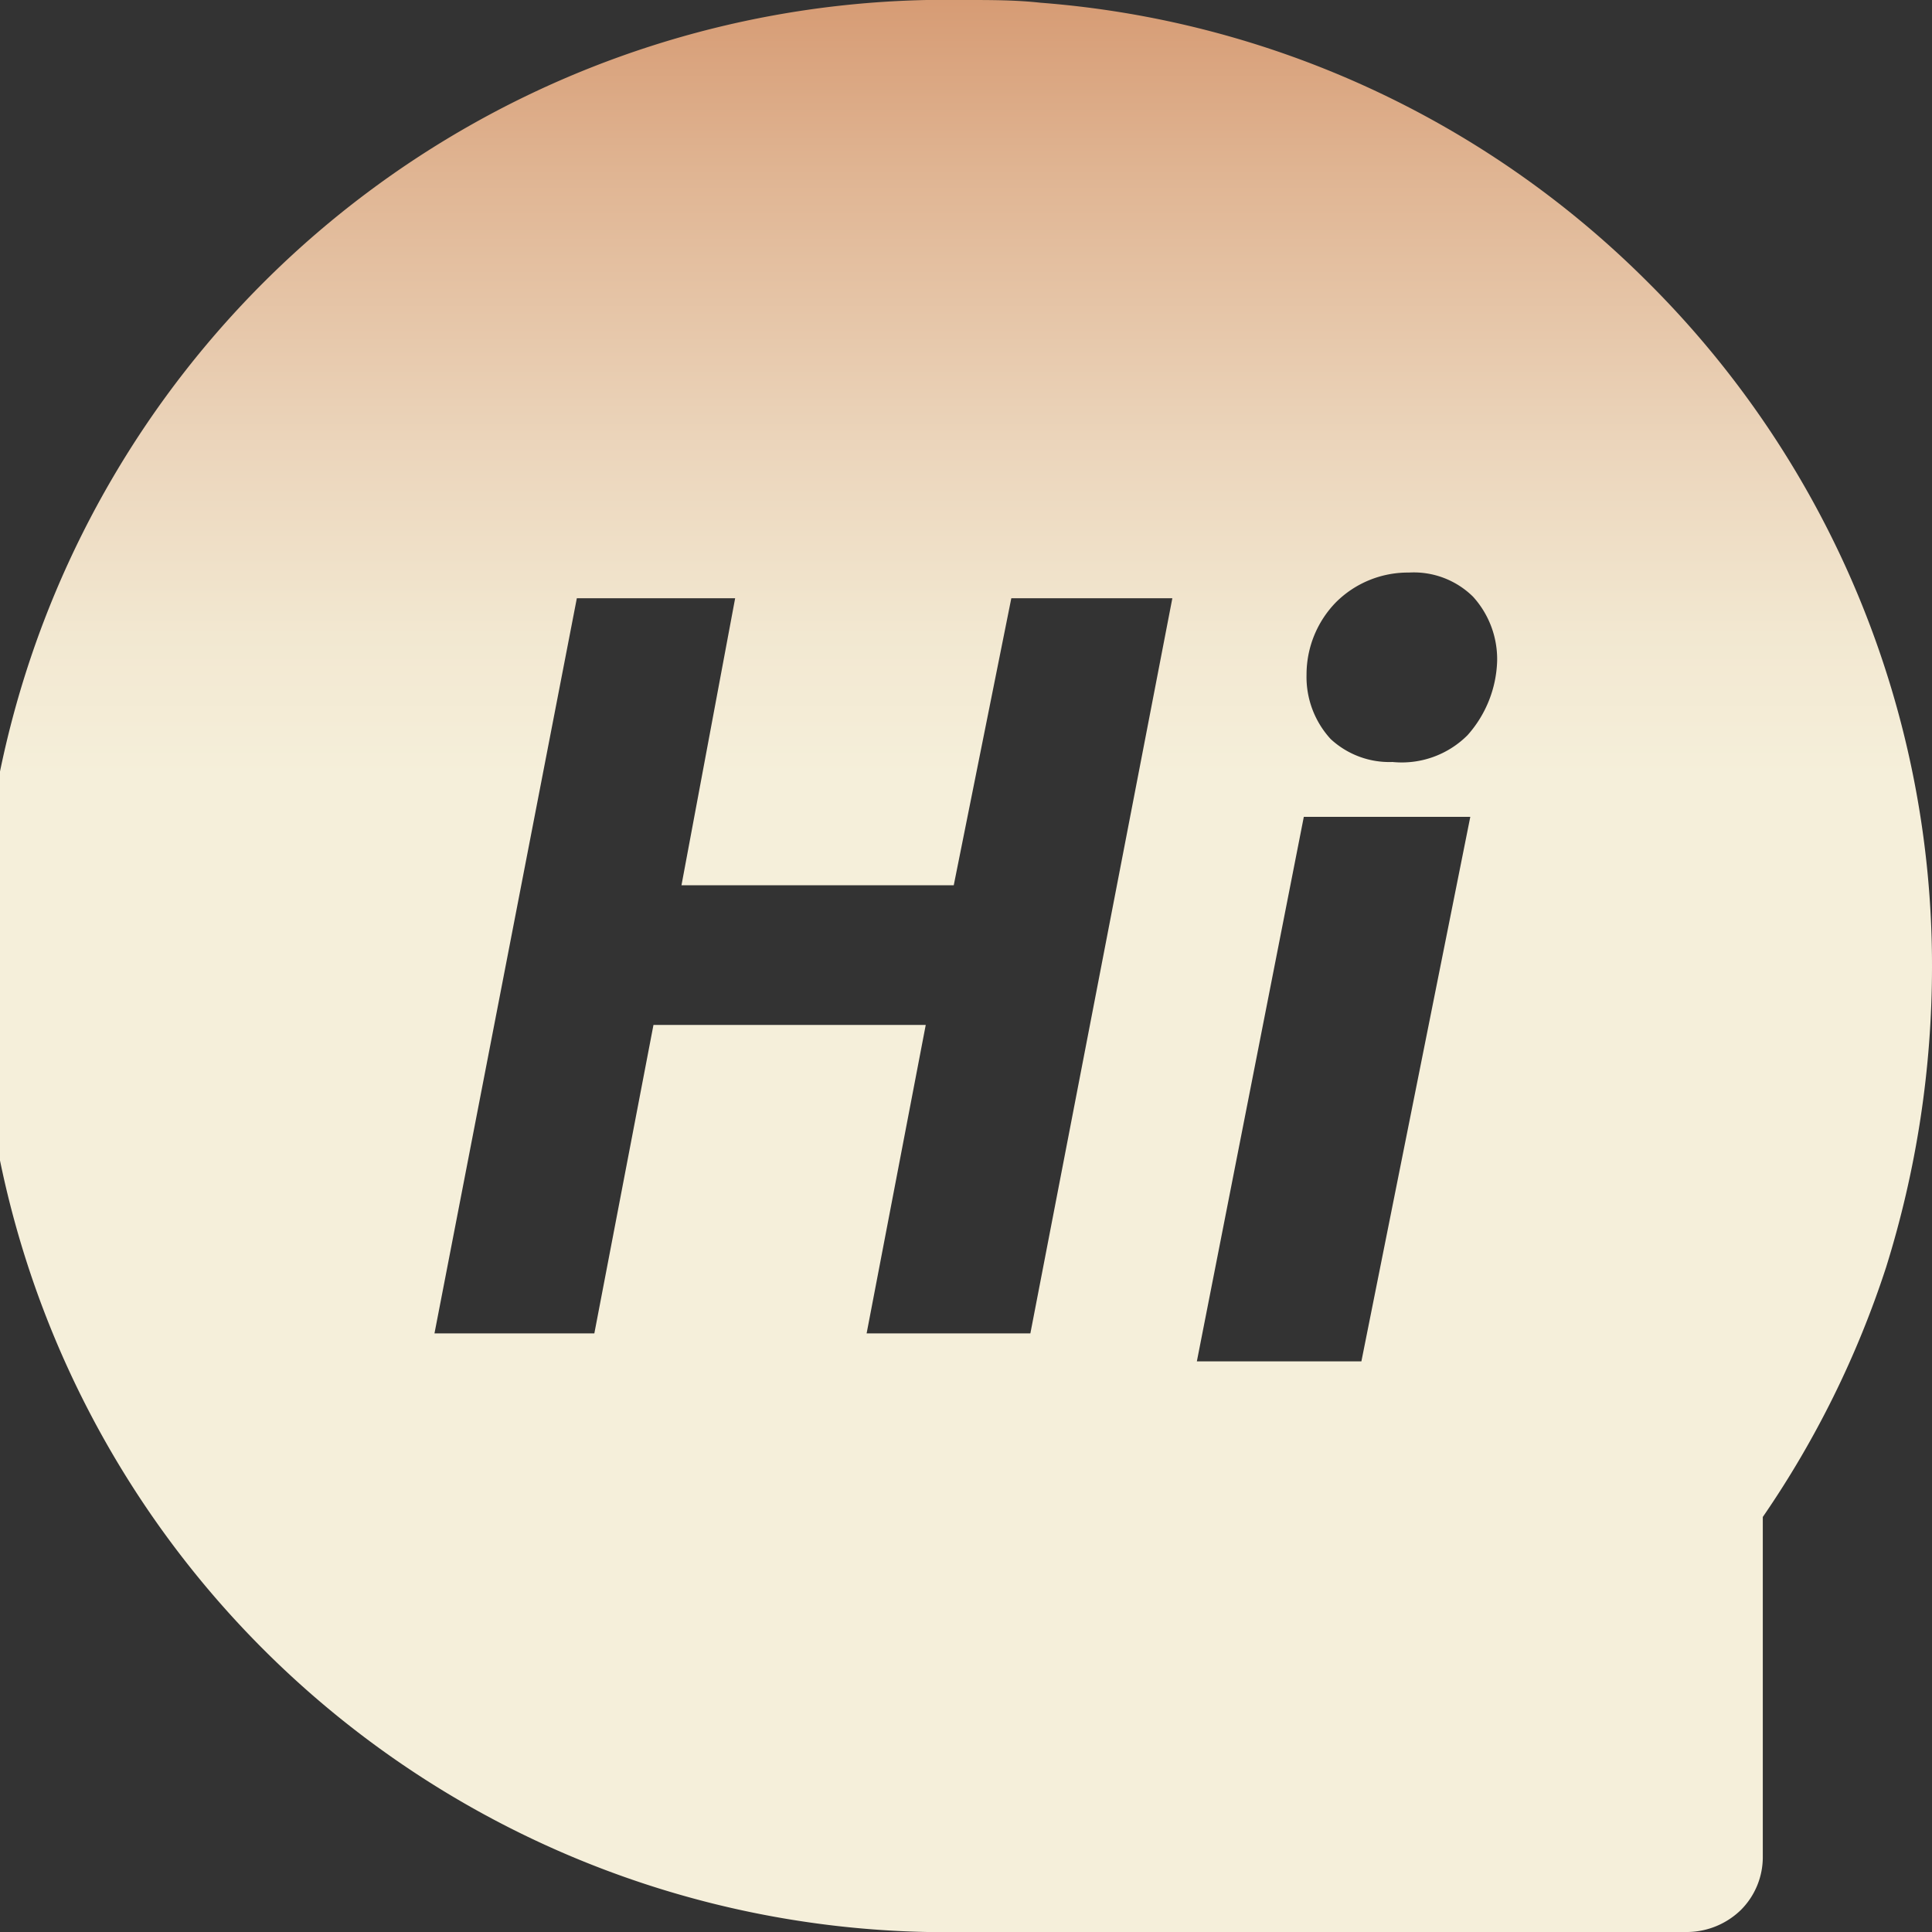 <svg xmlns="http://www.w3.org/2000/svg" xmlns:xlink="http://www.w3.org/1999/xlink" viewBox="0 0 49.67 49.67"><rect x="0" y="0" width="49.67" height="49.67" fill="#333333" stroke="none"/><defs><style>.cls-1{fill:url(#未命名的渐变_3);}</style><linearGradient id="未命名的渐变_3" x1="24.83" y1="50.82" x2="24.83" y2="-0.63" gradientUnits="userSpaceOnUse"><stop offset="0.6" stop-color="#f5efda"/><stop offset="0.67" stop-color="#f2e8d1"/><stop offset="0.77" stop-color="#ebd4ba"/><stop offset="0.9" stop-color="#e0b593"/><stop offset="1" stop-color="#d59870"/></linearGradient></defs><g id="图层_2" data-name="图层 2"><g id="图层_2-2" data-name="图层 2"><path class="cls-1" d="M42.49,7.38l-.14-.14A24.74,24.74,0,0,0,26.75.07C26.12,0,25.48,0,24.83,0a24.84,24.84,0,1,0,0,49.67H43.39a2,2,0,0,0,1.37-.57,1.92,1.92,0,0,0,.56-1.36V39a24.94,24.94,0,0,0,3.17-6.42,25.91,25.91,0,0,0,1.18-7.72A24.77,24.77,0,0,0,42.49,7.38Zm-16,26.9H22.28l1.52-7.93h-7l-1.52,7.93H11.17l3.66-18.9H18.9l-1.38,7.38h7L26,15.38h4.14ZM35,35H30.77l2.75-14H37.8ZM37.73,18.9a2.39,2.39,0,0,1-1.93.69A2.22,2.22,0,0,1,34.21,19a2.36,2.36,0,0,1-.62-1.66,2.66,2.66,0,0,1,.76-1.86,2.62,2.62,0,0,1,1.87-.76,2.17,2.17,0,0,1,1.65.62A2.39,2.39,0,0,1,38.49,17,3,3,0,0,1,37.73,18.9Z"/></g></g></svg>